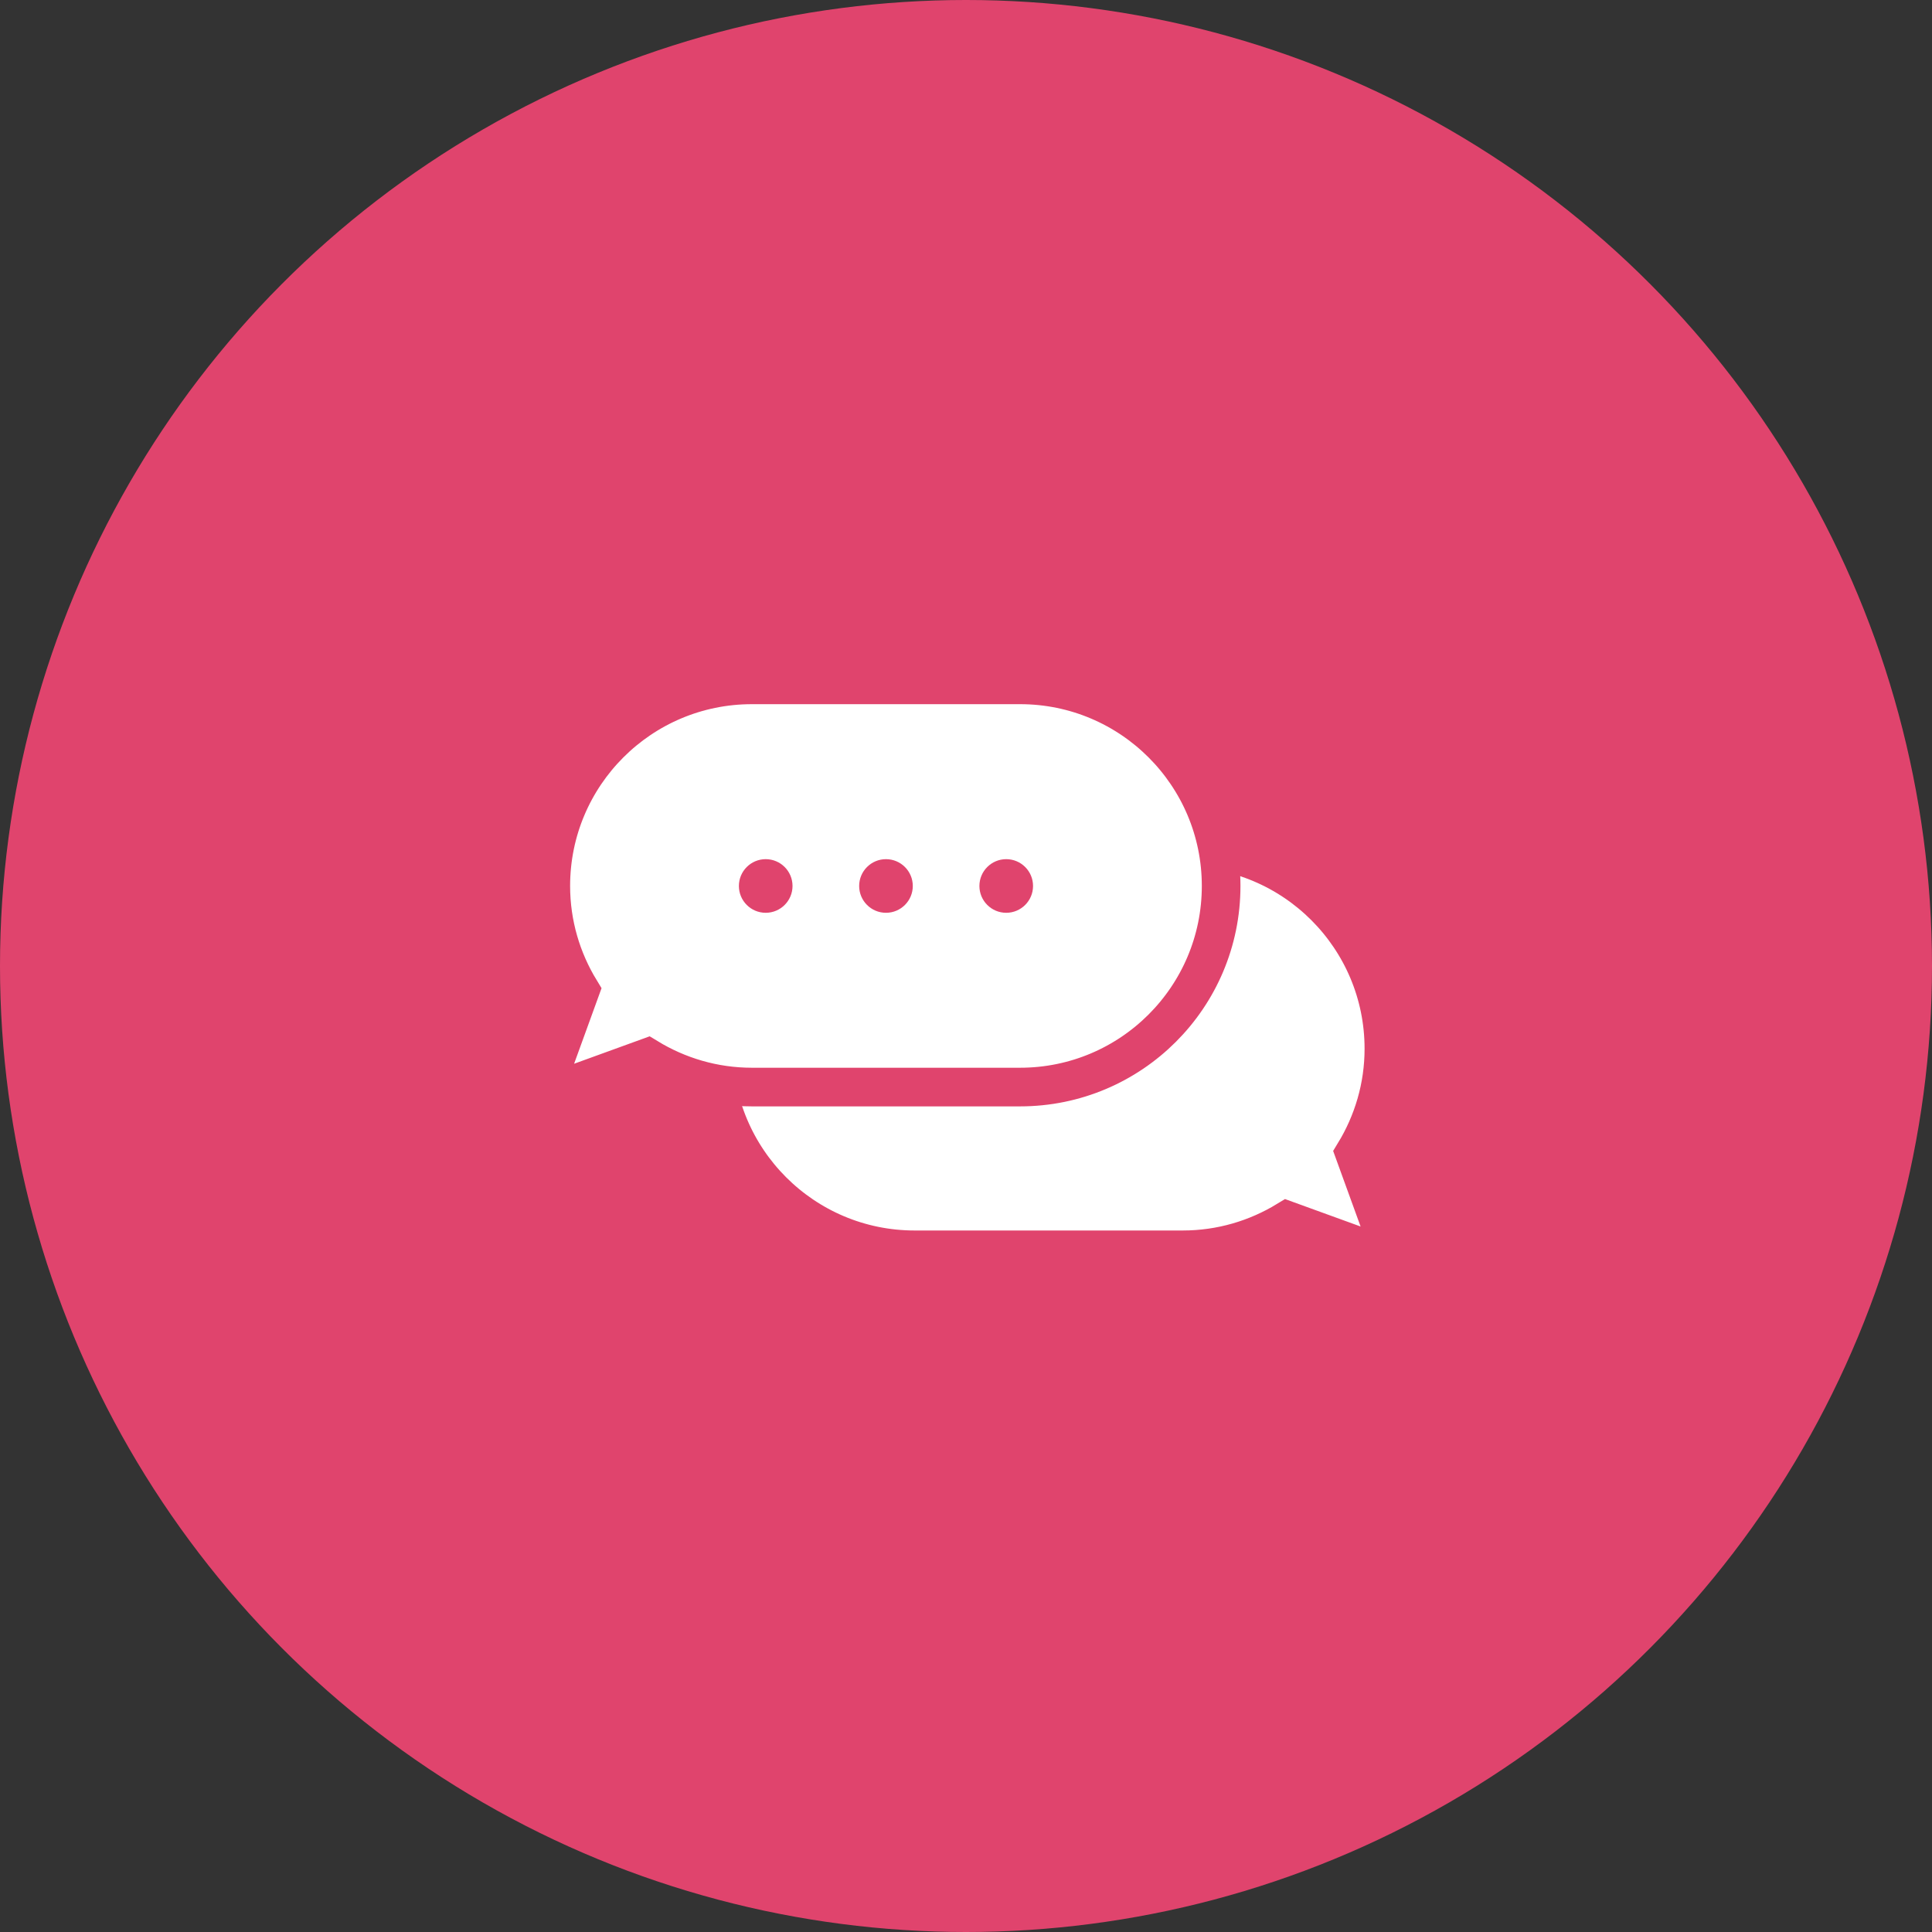 <?xml version="1.0" encoding="UTF-8"?><svg id="a" xmlns="http://www.w3.org/2000/svg" viewBox="0 0 100 100"><rect x="0" y="0" width="100" height="100" fill="#333333" stroke="none"/><defs><style>.b{fill:#e0446d;}.c{fill:#fff;stroke:#e0446d;stroke-miterlimit:10;stroke-width:2px;}</style></defs><circle class="b" cx="50" cy="50" r="50"/><path class="c" d="M47.342,43.872h13.879c5.749,0,10.409,4.66,10.409,10.409,0,1.981-.563,3.825-1.523,5.401l1.48,4.076c.201.554-.336,1.09-.889.889l-4.076-1.48c-1.576.96-3.42,1.523-5.401,1.523h-13.879c-5.749,0-10.409-4.66-10.409-10.409,0-5.749,4.66-10.409,10.409-10.409Z"/><path class="c" d="M52.797,35.448h-13.879c-5.749,0-10.409,4.66-10.409,10.409,0,1.981.563,3.825,1.523,5.401l-1.48,4.076c-.201.554.336,1.09.889.889l4.076-1.48c1.576.96,3.42,1.523,5.401,1.523h13.879c5.749,0,10.409-4.66,10.409-10.409s-4.66-10.409-10.409-10.409Z"/><circle class="b" cx="39.633" cy="45.858" r="1.388"/><circle class="b" cx="45.858" cy="45.858" r="1.388"/><circle class="b" cx="52.082" cy="45.858" r="1.388"/></svg>